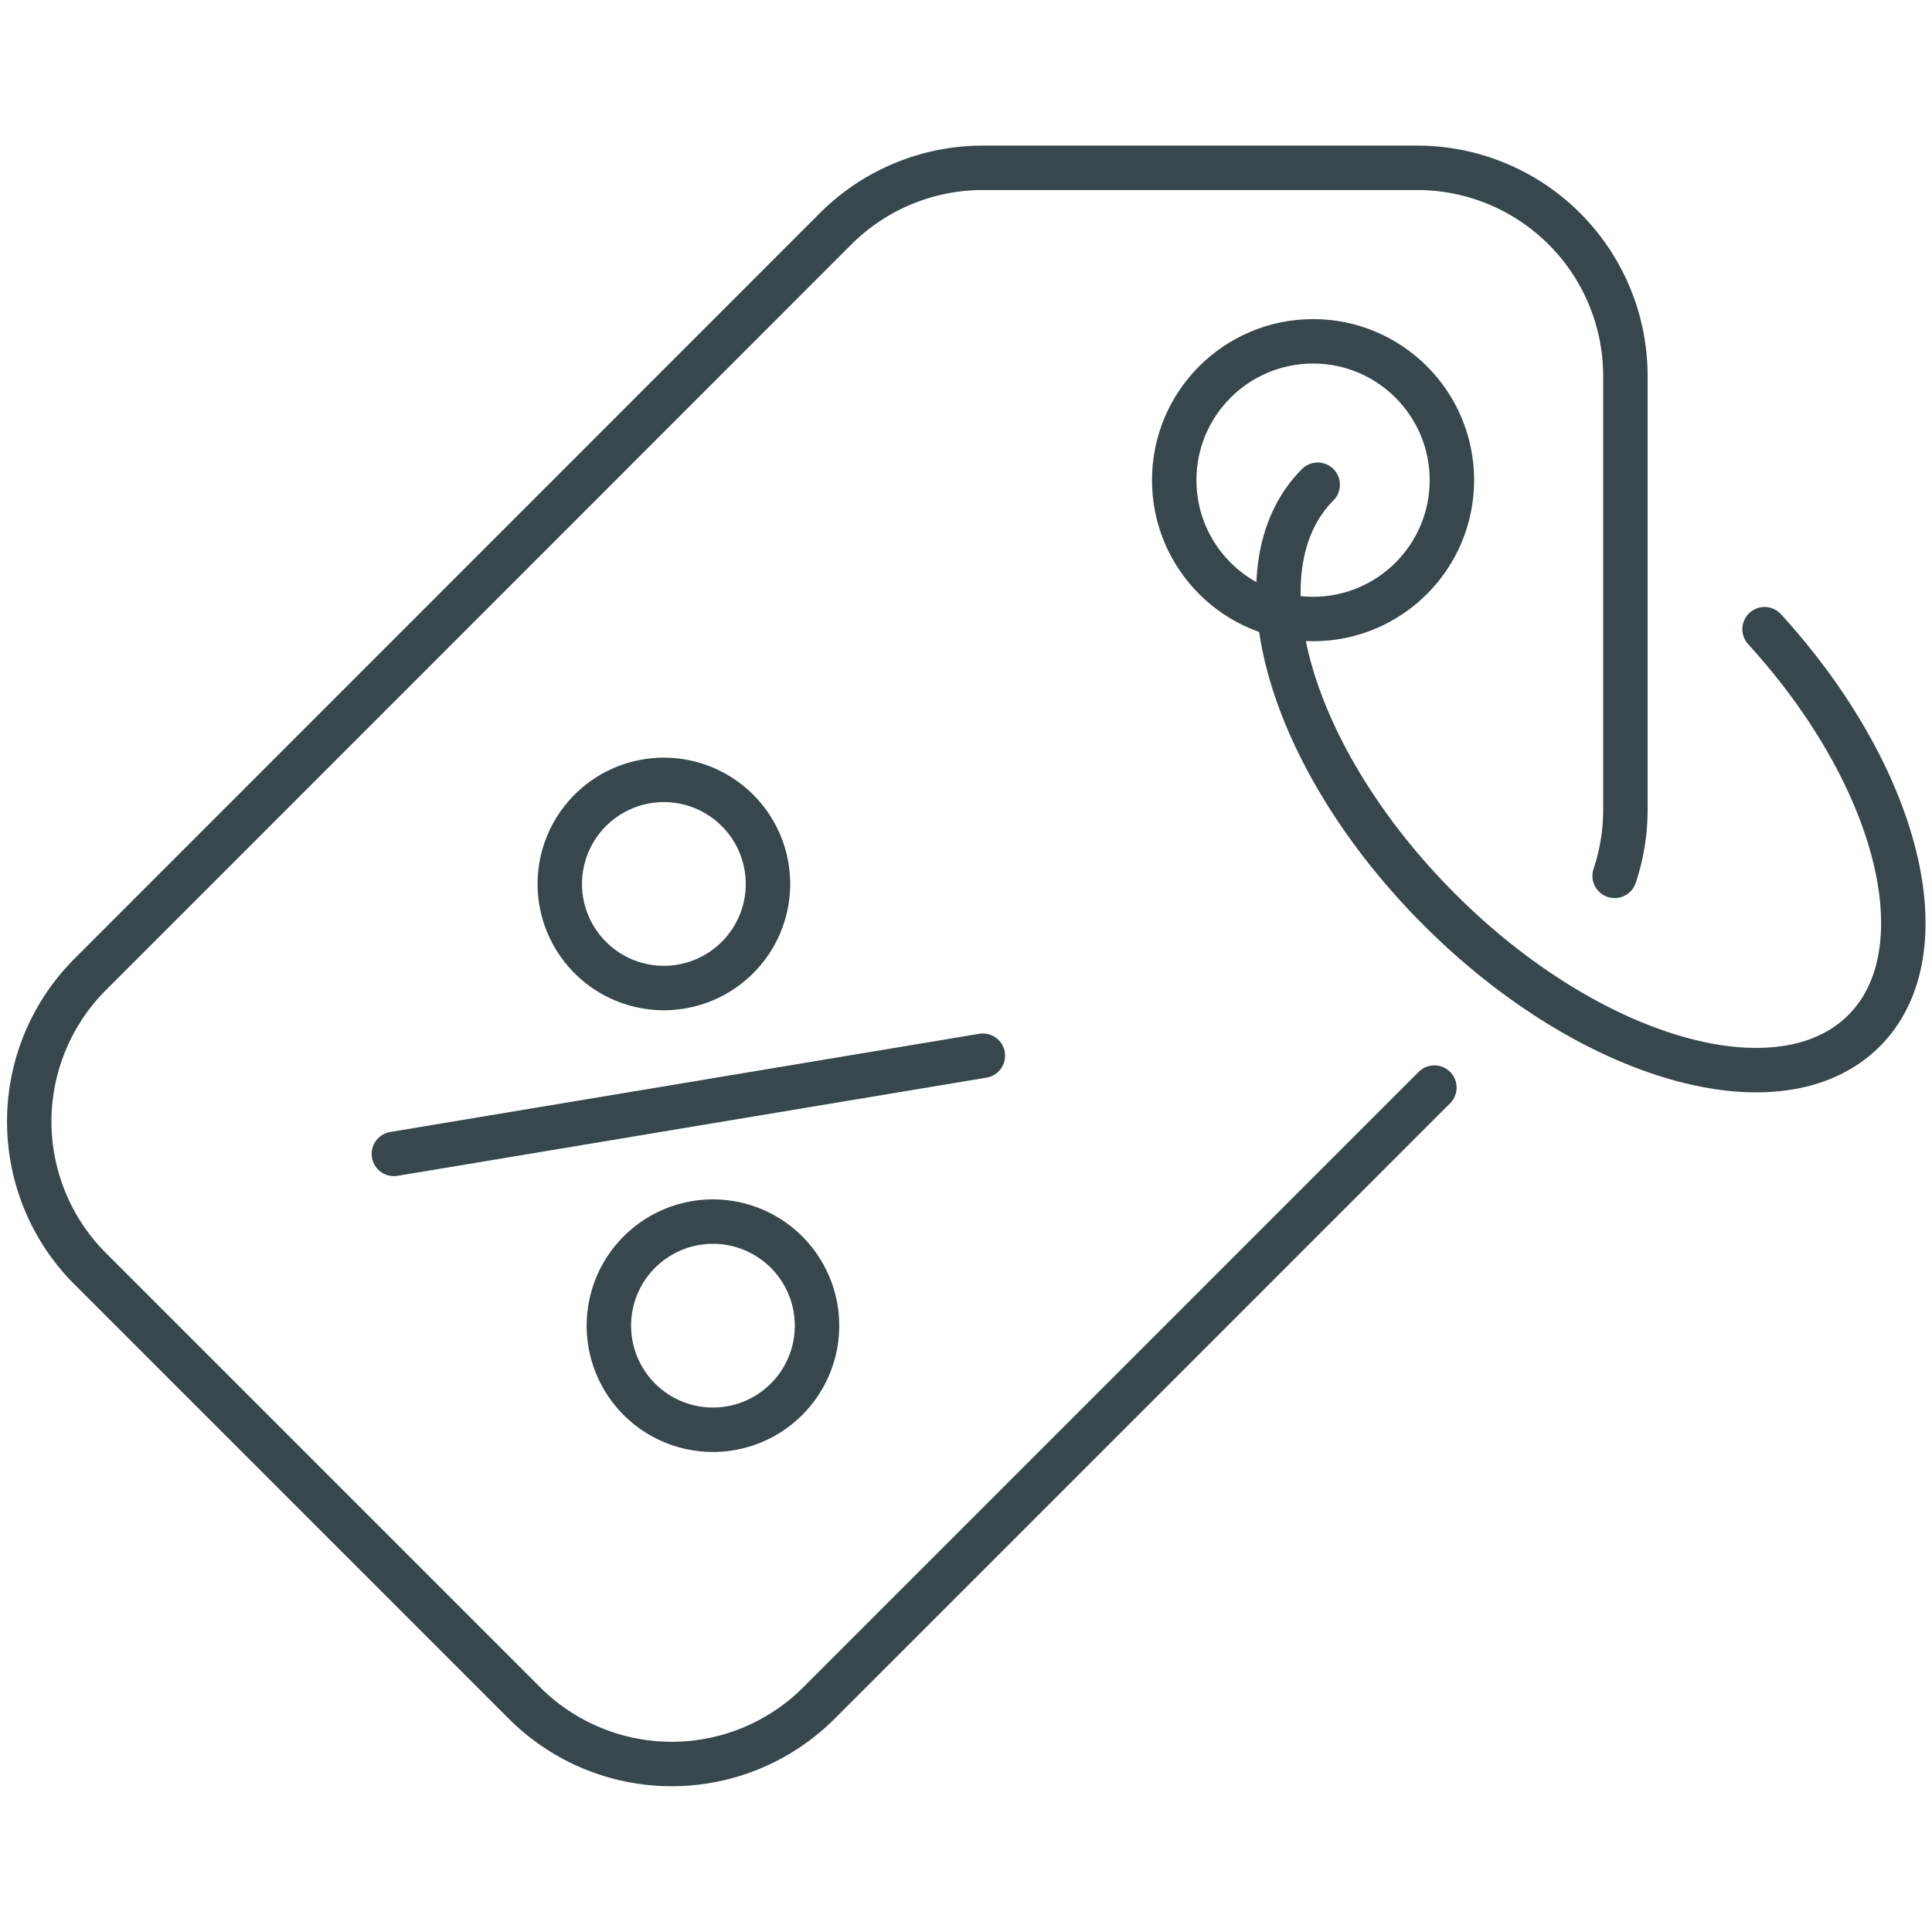 <svg id="Layer_1" data-name="Layer 1" xmlns="http://www.w3.org/2000/svg" viewBox="0 0 300 300"><defs><style>.cls-1,.cls-2{fill:none;stroke:#37474c;stroke-linejoin:round;stroke-width:6.9px;}.cls-2{stroke-linecap:round;}</style></defs><circle class="cls-1" cx="203.89" cy="74.56" r="21.56"/><line class="cls-2" x1="61.16" y1="179.18" x2="152.62" y2="163.93"/><path class="cls-2" d="M114.51,148.69a16.16,16.16,0,1,1,0-22.86A16.15,16.15,0,0,1,114.51,148.69Z"/><path class="cls-2" d="M122.13,217.28a16.16,16.16,0,1,1,0-22.86A16.16,16.16,0,0,1,122.13,217.28Z"/><path class="cls-2" d="M274,97.7c20.78,22.77,27.8,50,15.44,62.36h0c-13,13-42.53,4.58-65.94-18.84S191.6,88.28,204.61,75.27"/><path class="cls-2" d="M250.72,136a32.14,32.14,0,0,0,1.67-10.15V58.39a32.33,32.33,0,0,0-32.34-32.33H152.62a32.33,32.33,0,0,0-22.87,9.47L14,151.31A32.32,32.32,0,0,0,14,197l67.44,67.44a32.33,32.33,0,0,0,45.73,0l95.56-95.56"/></svg>